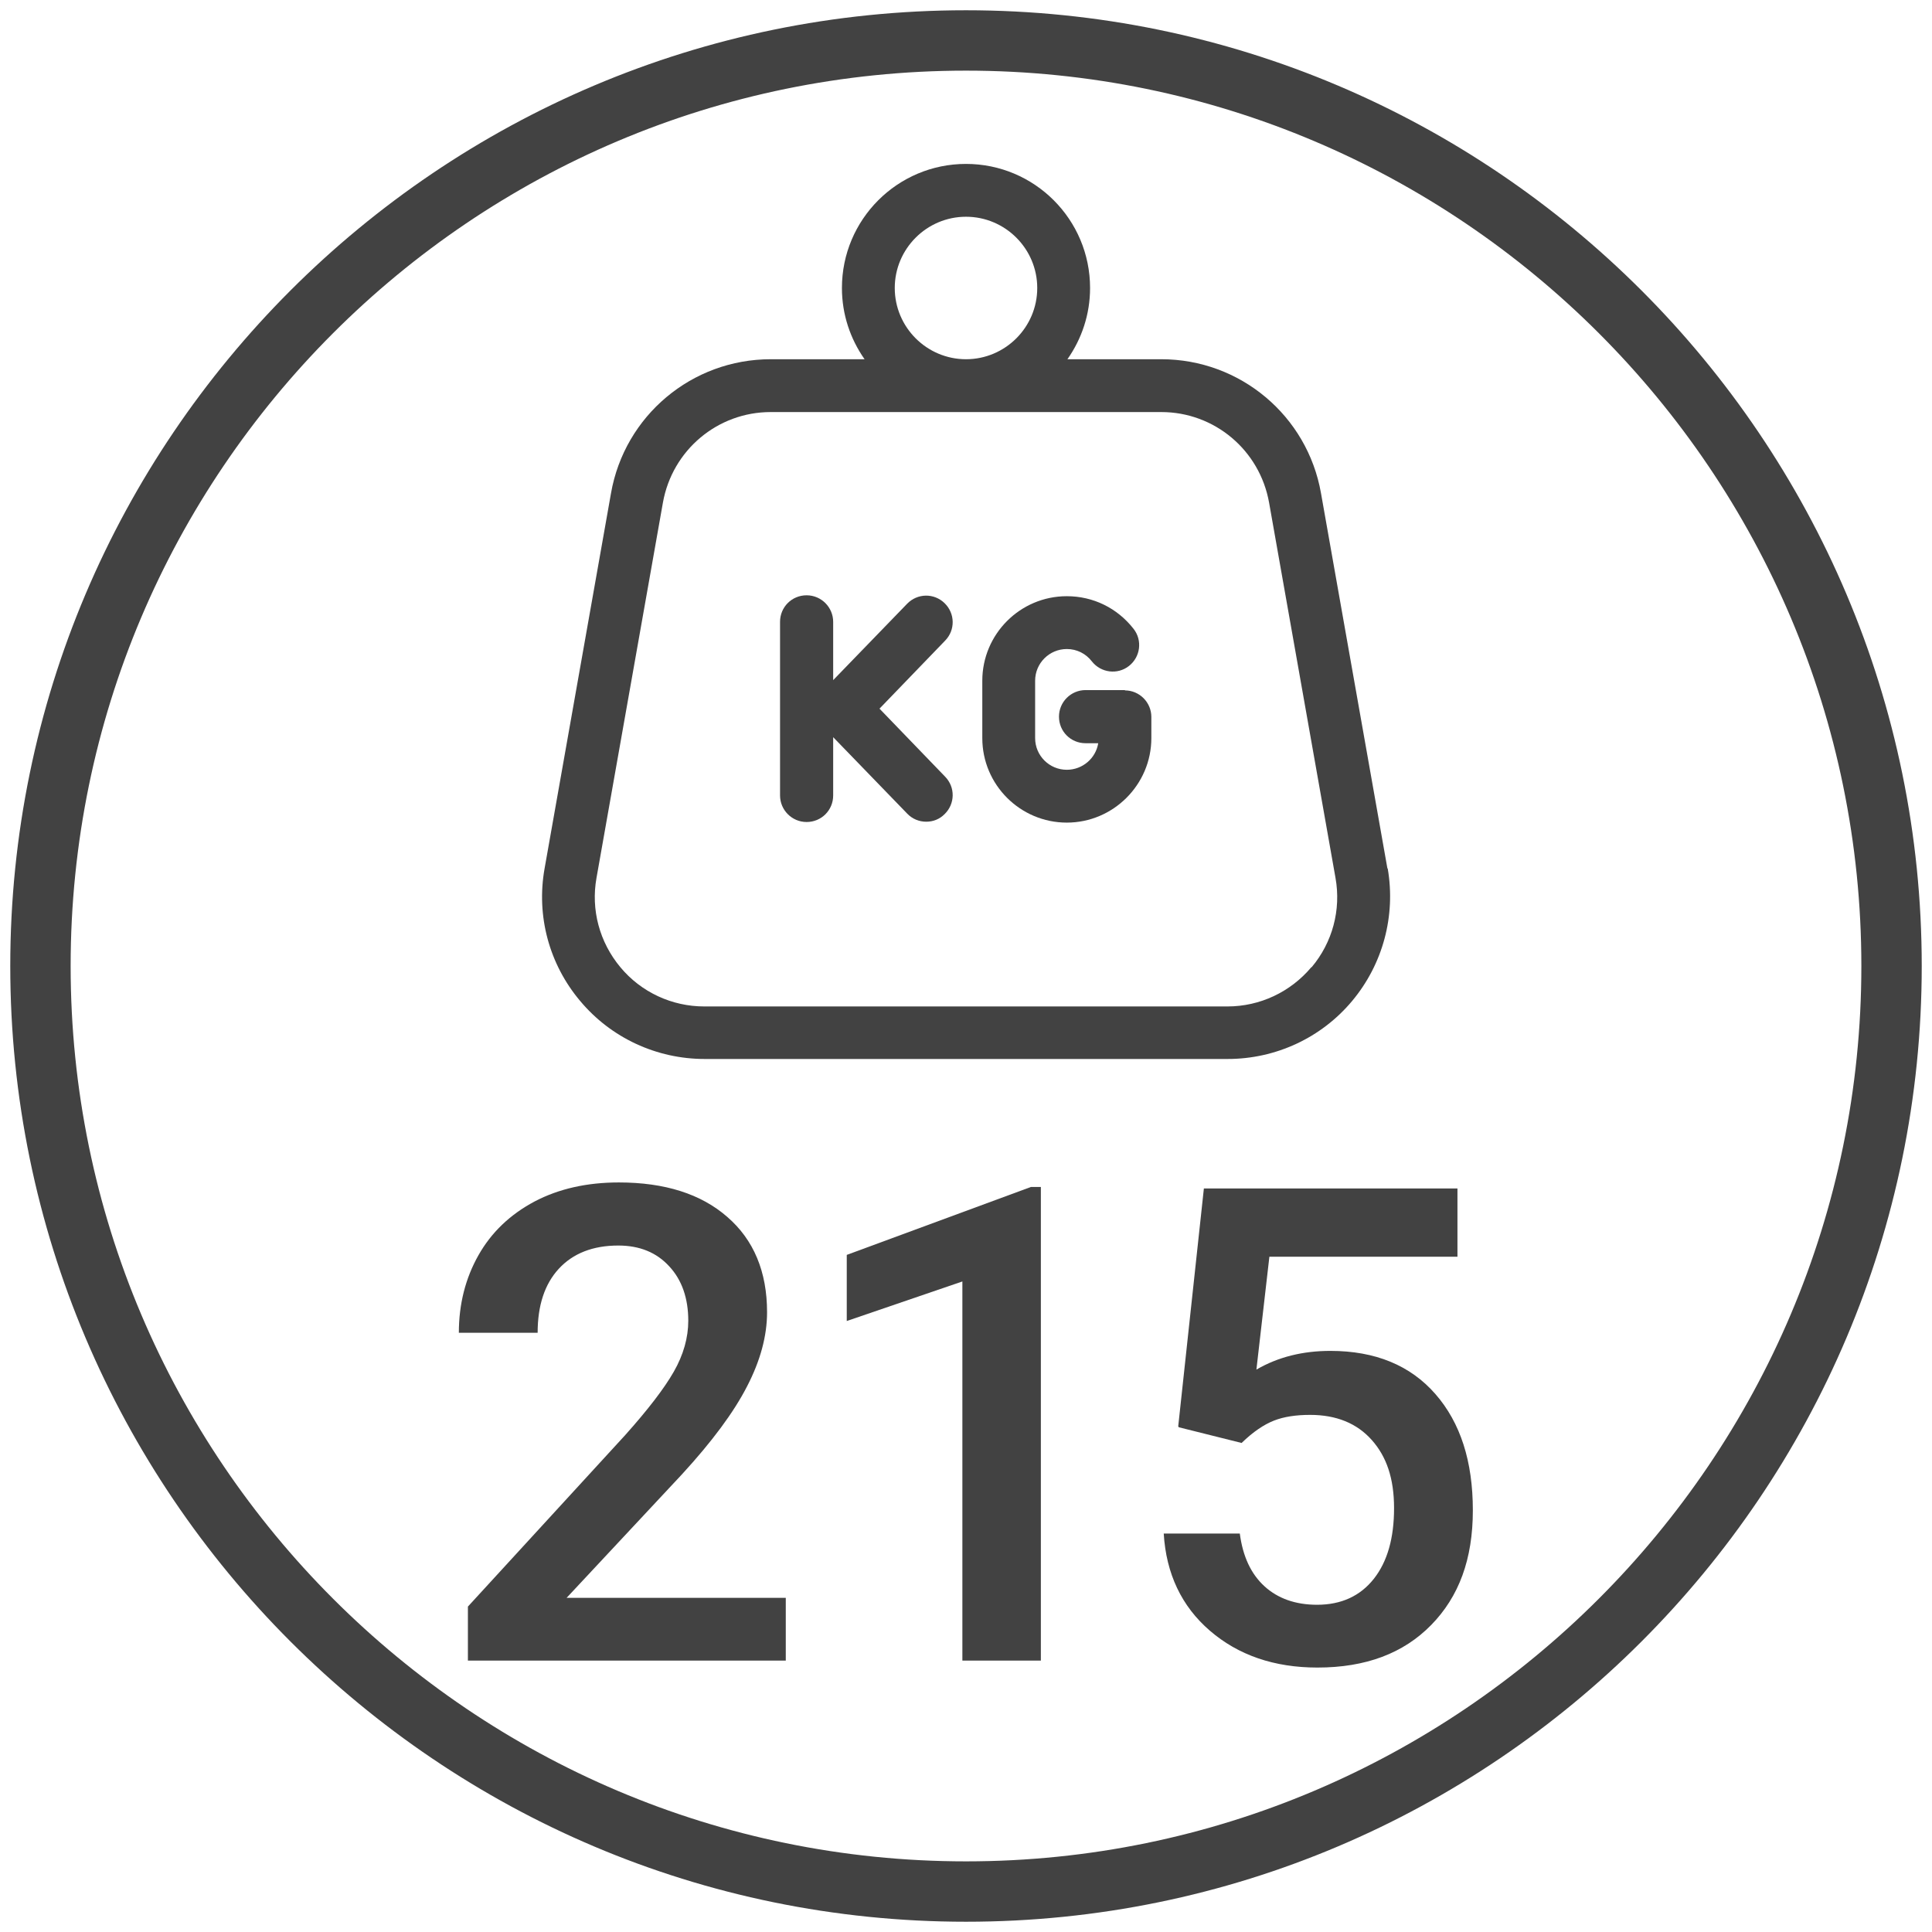 <?xml version="1.0" encoding="UTF-8"?><svg id="Livello_1" xmlns="http://www.w3.org/2000/svg" width="64" height="64" viewBox="0 0 64 64"><defs><style>.cls-1{fill:#424242;}</style></defs><path class="cls-1" d="M32,63.66C14.54,63.66.34,49.46.34,32S14.54.34,32,.34s31.66,14.2,31.66,31.66-14.2,31.66-31.66,31.66ZM32,2.34C15.64,2.34,2.34,15.64,2.34,32s13.31,29.66,29.66,29.66,29.66-13.31,29.66-29.66S48.36,2.34,32,2.34Z"/><path class="cls-1" d="M26.02,55.01h-10.52v-1.79l5.21-5.68c.75-.84,1.29-1.54,1.61-2.1.32-.56.48-1.13.48-1.69,0-.74-.21-1.35-.63-1.8-.42-.46-.98-.69-1.69-.69-.84,0-1.5.26-1.97.77s-.7,1.22-.7,2.12h-2.61c0-.95.22-1.81.65-2.57.43-.76,1.05-1.35,1.86-1.78.8-.42,1.73-.63,2.79-.63,1.52,0,2.72.38,3.59,1.14.88.76,1.32,1.82,1.32,3.16,0,.78-.22,1.6-.66,2.45-.44.86-1.16,1.83-2.16,2.92l-3.82,4.09h7.26v2.08Z"/><path class="cls-1" d="M34.48,55.01h-2.6v-12.56l-3.83,1.31v-2.19l6.1-2.25h.33v15.69Z"/><path class="cls-1" d="M39.03,47.25l.85-7.88h8.4v2.26h-6.23l-.43,3.74c.72-.42,1.54-.62,2.45-.62,1.49,0,2.65.48,3.48,1.43.83.95,1.24,2.23,1.24,3.85s-.46,2.86-1.38,3.8c-.92.94-2.17,1.41-3.77,1.41-1.43,0-2.62-.41-3.56-1.22-.94-.81-1.45-1.89-1.53-3.22h2.52c.1.76.37,1.34.82,1.75.44.4,1.02.61,1.74.61.8,0,1.43-.29,1.88-.86.45-.57.67-1.35.67-2.34s-.25-1.71-.74-2.26c-.49-.55-1.17-.83-2.04-.83-.47,0-.87.06-1.2.19-.33.13-.69.37-1.07.74l-2.08-.52Z"/><path class="cls-1" d="M45.96,28.77l-2.2-12.43c-.45-2.57-2.68-4.44-5.29-4.44h-3.11c.47-.67.75-1.48.75-2.36,0-2.27-1.84-4.11-4.11-4.11s-4.11,1.84-4.11,4.11c0,.88.28,1.69.75,2.36h-3.11c-2.61,0-4.84,1.87-5.29,4.44l-2.2,12.43c-.28,1.57.15,3.17,1.18,4.39,1.02,1.22,2.53,1.92,4.12,1.92h17.33c1.59,0,3.1-.7,4.12-1.92,1.02-1.22,1.45-2.82,1.18-4.39ZM32,7.18c1.3,0,2.36,1.06,2.36,2.36s-1.06,2.36-2.36,2.36-2.36-1.06-2.36-2.36,1.06-2.36,2.36-2.36ZM43.44,32.04c-.69.82-1.7,1.3-2.78,1.3h-17.33c-1.07,0-2.09-.47-2.78-1.3s-.98-1.9-.79-2.96l2.2-12.43c.31-1.74,1.81-3,3.57-3h12.94c1.76,0,3.26,1.26,3.57,3l2.2,12.43c.19,1.06-.1,2.14-.79,2.96Z"/><path class="cls-1" d="M29.12,23.49l2.19-2.27c.34-.35.33-.9-.02-1.24-.35-.34-.9-.33-1.24.02l-2.45,2.53v-1.93c0-.48-.39-.88-.88-.88s-.88.39-.88.88v5.75c0,.48.39.88.88.88s.88-.39.88-.88v-1.93l2.45,2.53c.17.18.4.27.63.27s.44-.08.61-.25c.35-.34.36-.89.02-1.24l-2.19-2.27Z"/><path class="cls-1" d="M37.27,22.86h-1.31c-.48,0-.88.39-.88.88s.39.88.88.88h.42c-.08.5-.52.88-1.04.88-.58,0-1.05-.47-1.05-1.05v-1.9c0-.58.47-1.05,1.05-1.05.33,0,.63.15.83.41.3.38.85.45,1.23.15.38-.3.45-.85.15-1.23-.54-.69-1.34-1.08-2.21-1.08-1.55,0-2.8,1.26-2.8,2.8v1.9c0,1.55,1.26,2.8,2.8,2.8s2.8-1.26,2.8-2.8v-.7c0-.48-.39-.88-.88-.88Z"/></svg>